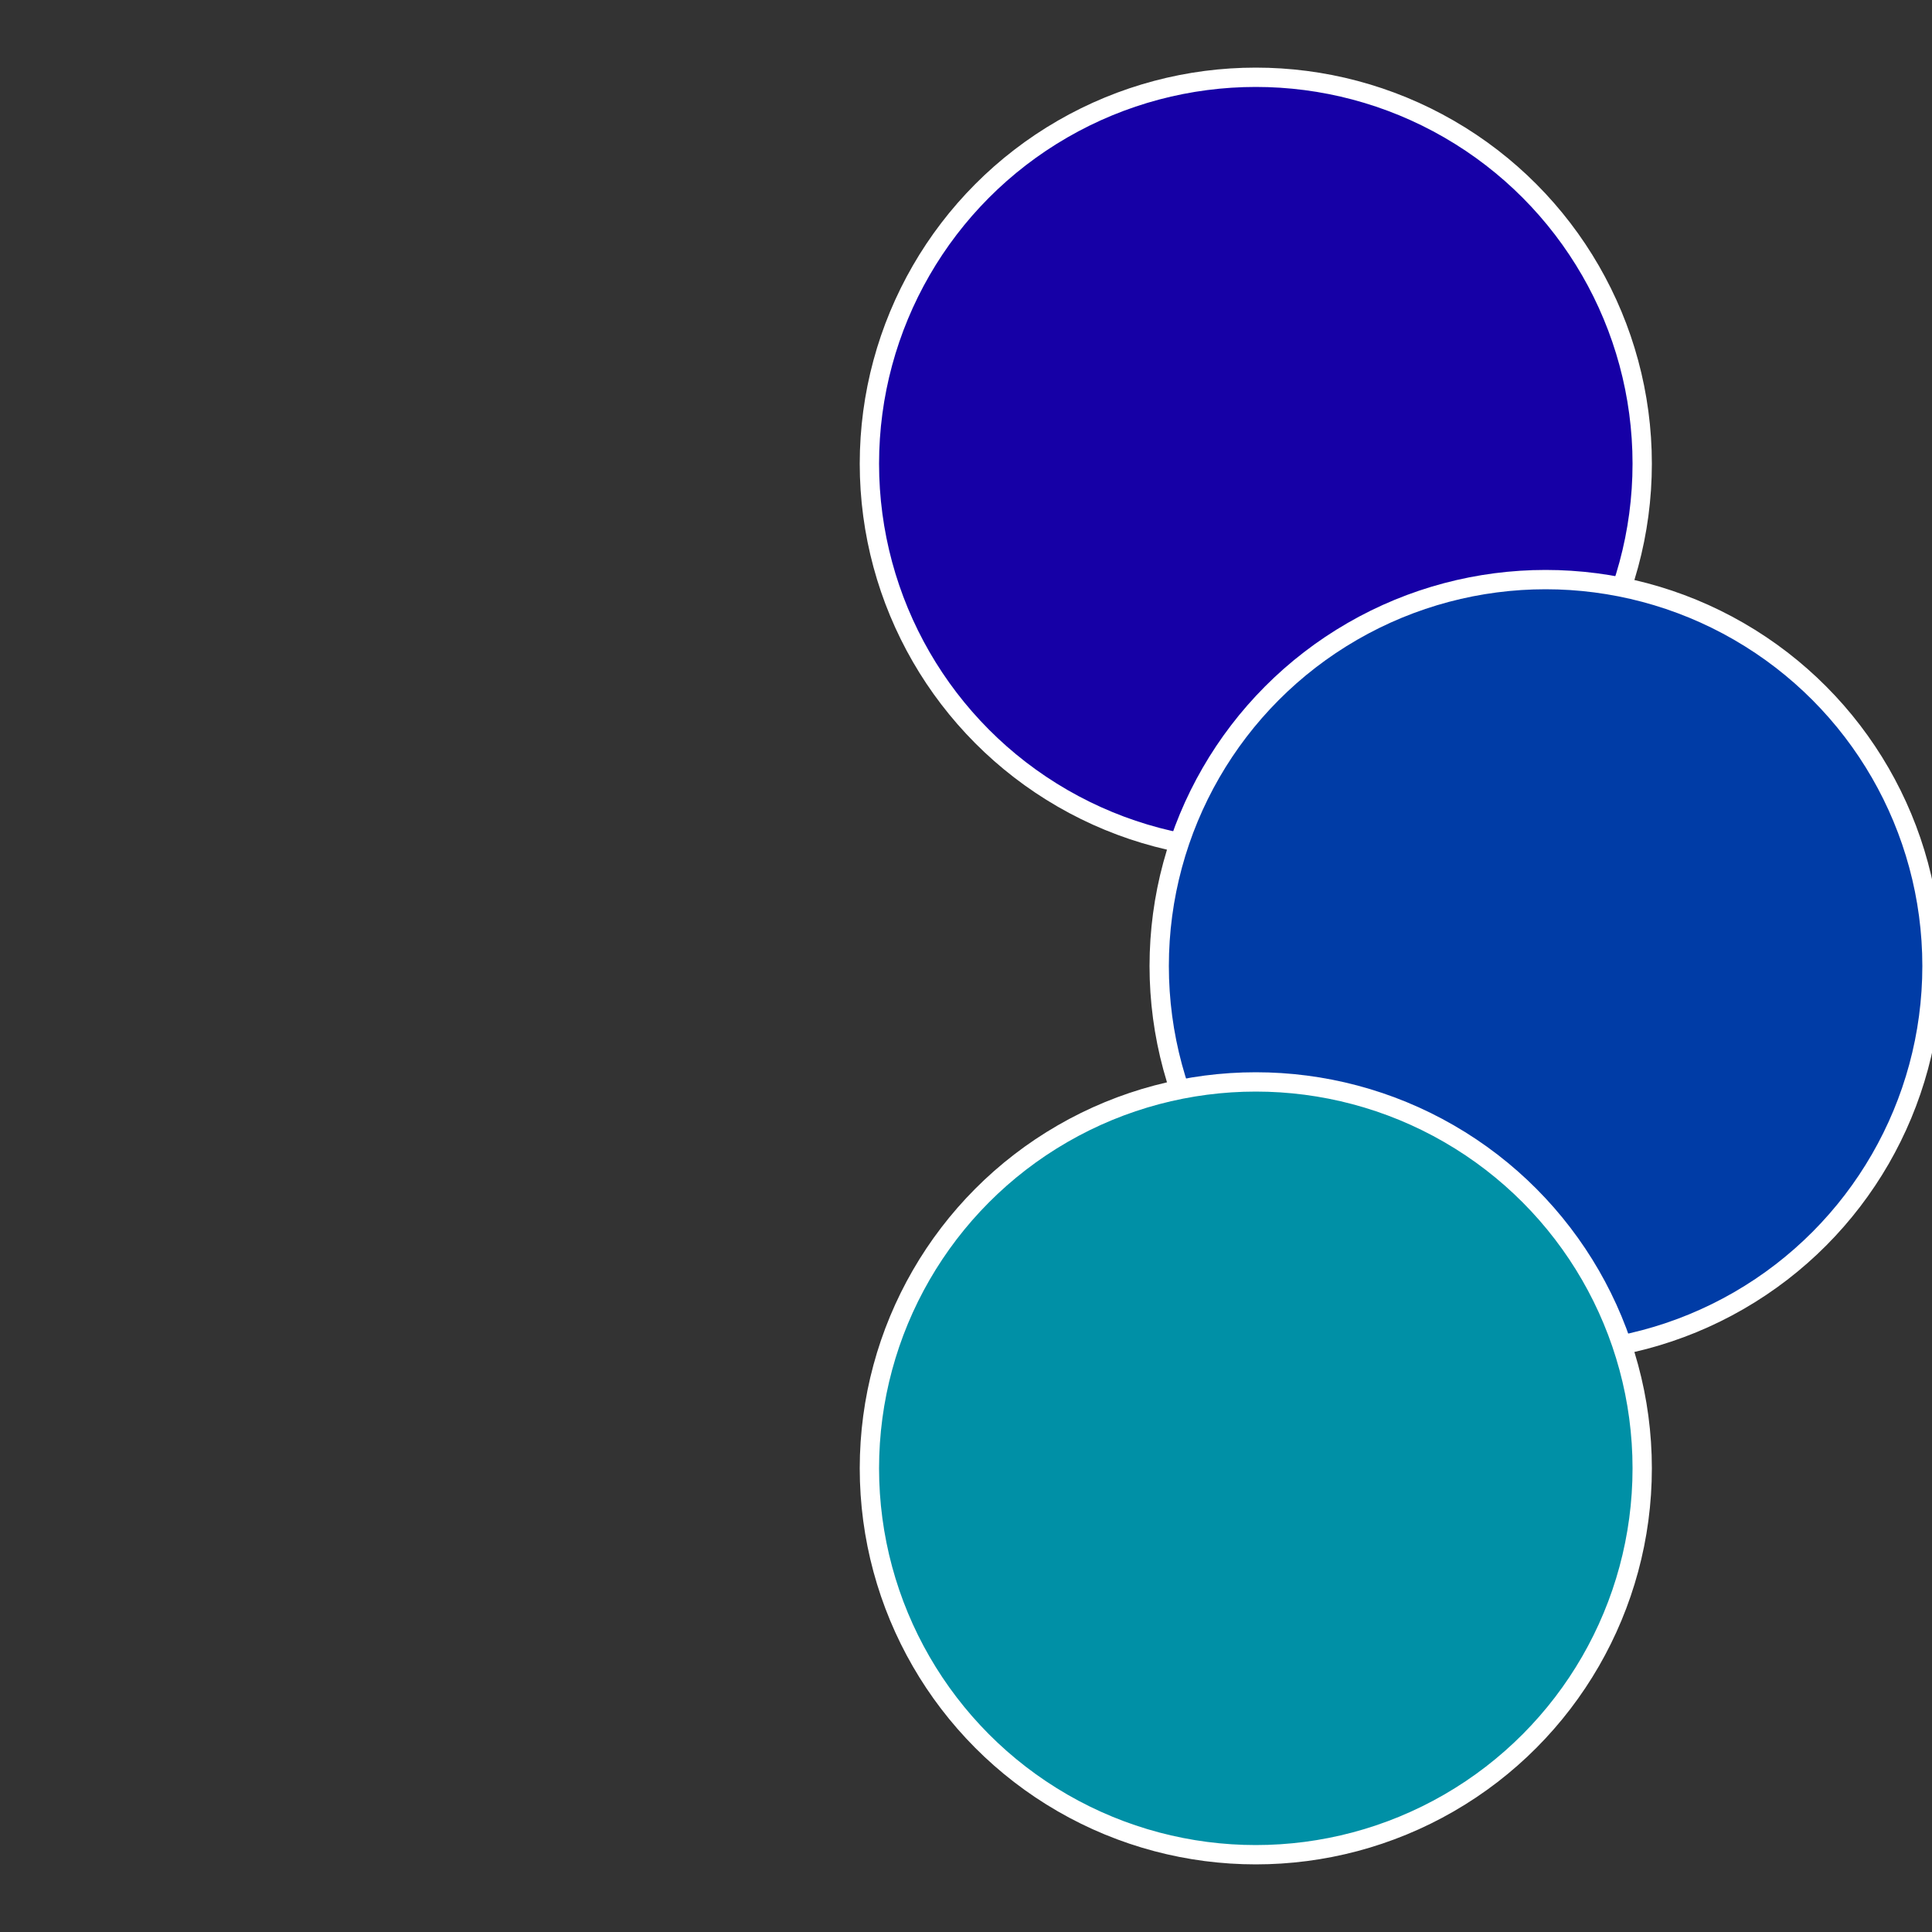 <?xml version="1.0" standalone="no"?>
<svg width="500" height="500" viewBox="-1 -1 2 2" xmlns="http://www.w3.org/2000/svg">
 
                <rect x="-1" y="-1" width="2" height="2" fill="#333333" stroke="none"/>
 
                <circle cx="0.3" cy="-0.52" r="0.4" fill="#1600a6" stroke="#fff" stroke-width="1%" />
             
                <circle cx="0.6" cy="0" r="0.4" fill="#003ca6" stroke="#fff" stroke-width="1%" />
             
                <circle cx="0.3" cy="0.52" r="0.4" fill="#0090a6" stroke="#fff" stroke-width="1%" />
            </svg>
